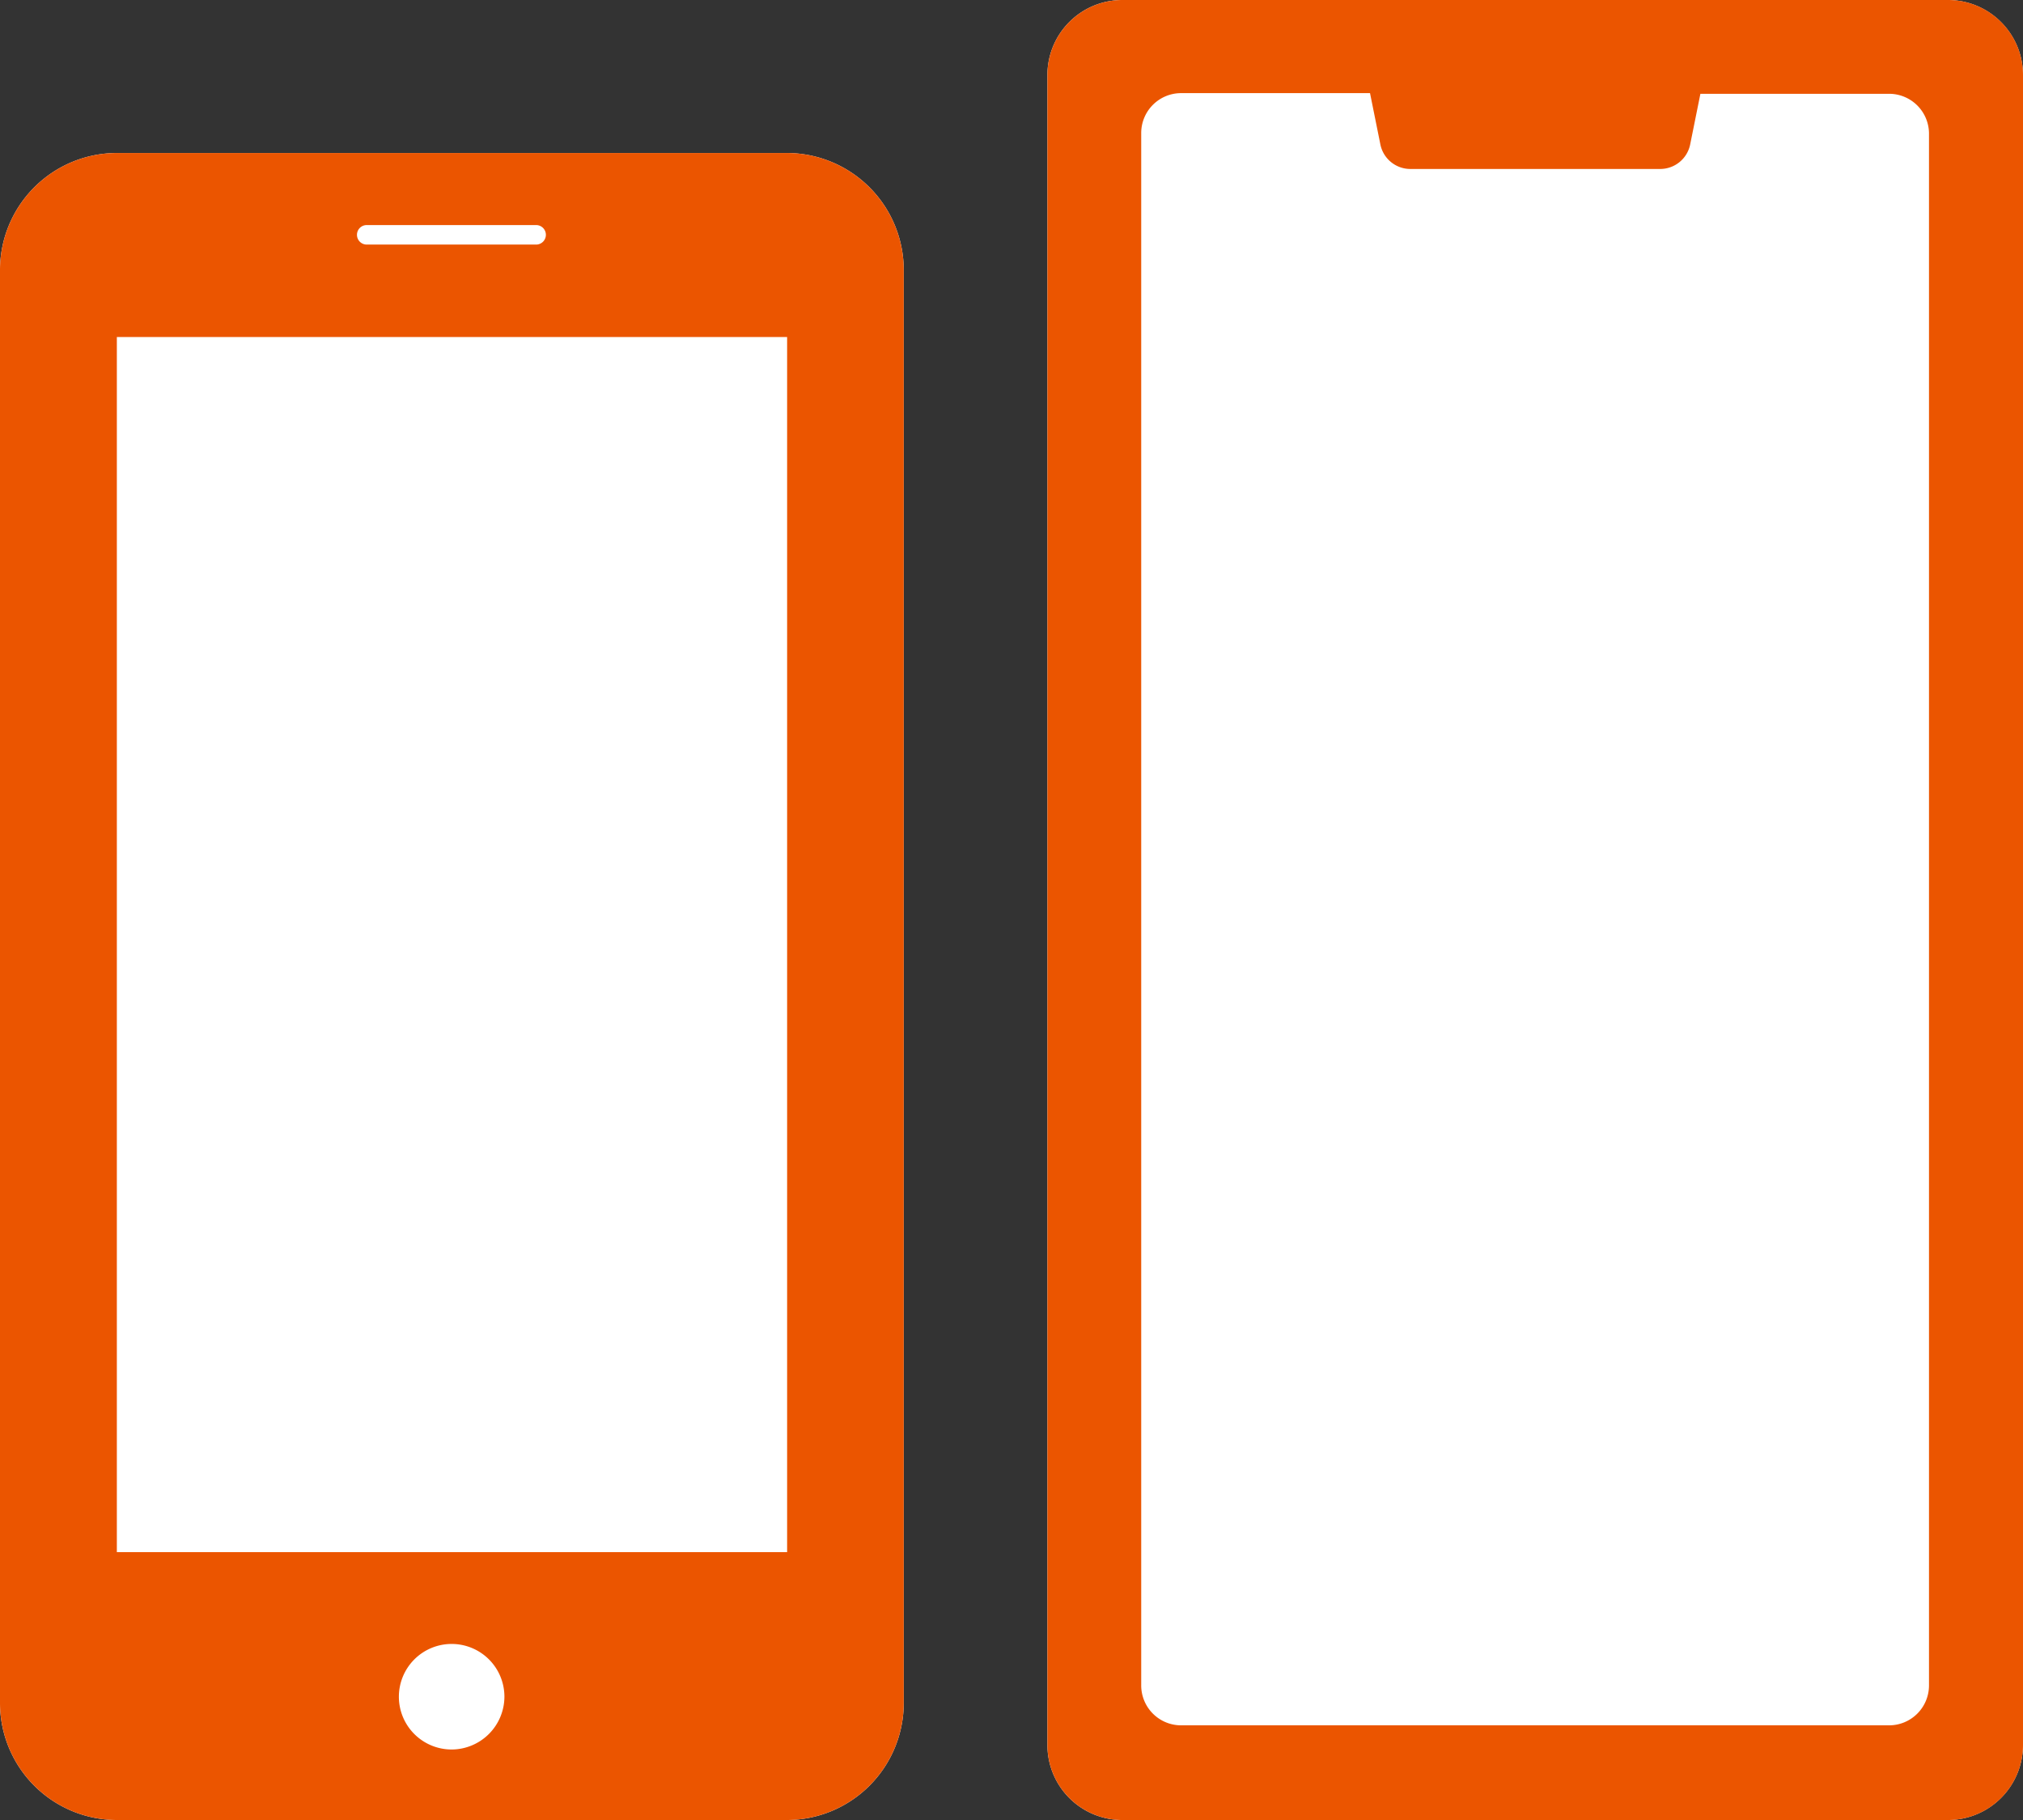 <svg xmlns="http://www.w3.org/2000/svg" width="91.24" height="82.08" viewBox="0 0 91.24 82.08"><rect x="0" y="0" width="91.24" height="82.08" fill="#333333" stroke="none"/><defs><style>.cls-1{fill:#fff;}.cls-2{fill:#eb5500;}</style></defs><g id="レイヤー_2" data-name="レイヤー 2"><g id="レイヤー_1-2" data-name="レイヤー 1"><path class="cls-1" d="M40.76,12.16V76.81a5.28,5.28,0,0,1-5.27,5.27H5.27A5.28,5.28,0,0,1,0,76.81V12.16A5.28,5.28,0,0,1,5.27,6.9H35.49A5.28,5.28,0,0,1,40.76,12.16Z"/><path class="cls-1" d="M91.24,3.39v75.3a3.39,3.39,0,0,1-3.39,3.39H50.62a3.38,3.38,0,0,1-3.38-3.39V3.39A3.38,3.38,0,0,1,50.62,0H87.85A3.39,3.39,0,0,1,91.24,3.39Z"/><path class="cls-2" d="M35.5,6.9H5.27A5.28,5.28,0,0,0,0,12.16V76.81a5.28,5.28,0,0,0,5.27,5.27H35.5a5.28,5.28,0,0,0,5.26-5.27V12.16A5.28,5.28,0,0,0,35.5,6.9Zm-19,3.25h7.68a.44.44,0,0,1,0,.88H16.54a.44.44,0,1,1,0-.88ZM20.38,78.9a2.38,2.38,0,1,1,2.37-2.38A2.39,2.39,0,0,1,20.38,78.9ZM35.5,70H5.27V15.2H35.5V70Z"/><path class="cls-2" d="M87.86,0H50.62a3.38,3.38,0,0,0-3.38,3.39v75.3a3.38,3.38,0,0,0,3.38,3.39H87.86a3.38,3.38,0,0,0,3.38-3.39V3.39A3.38,3.38,0,0,0,87.86,0ZM87,76a1.8,1.8,0,0,1-1.8,1.81H53.27A1.8,1.8,0,0,1,51.47,76V6a1.8,1.8,0,0,1,1.8-1.8h8.52l.46,2.28A1.38,1.38,0,0,0,63.6,7.62H74.87a1.38,1.38,0,0,0,1.36-1.11l.46-2.28h8.52A1.8,1.8,0,0,1,87,6Z"/></g></g></svg>
